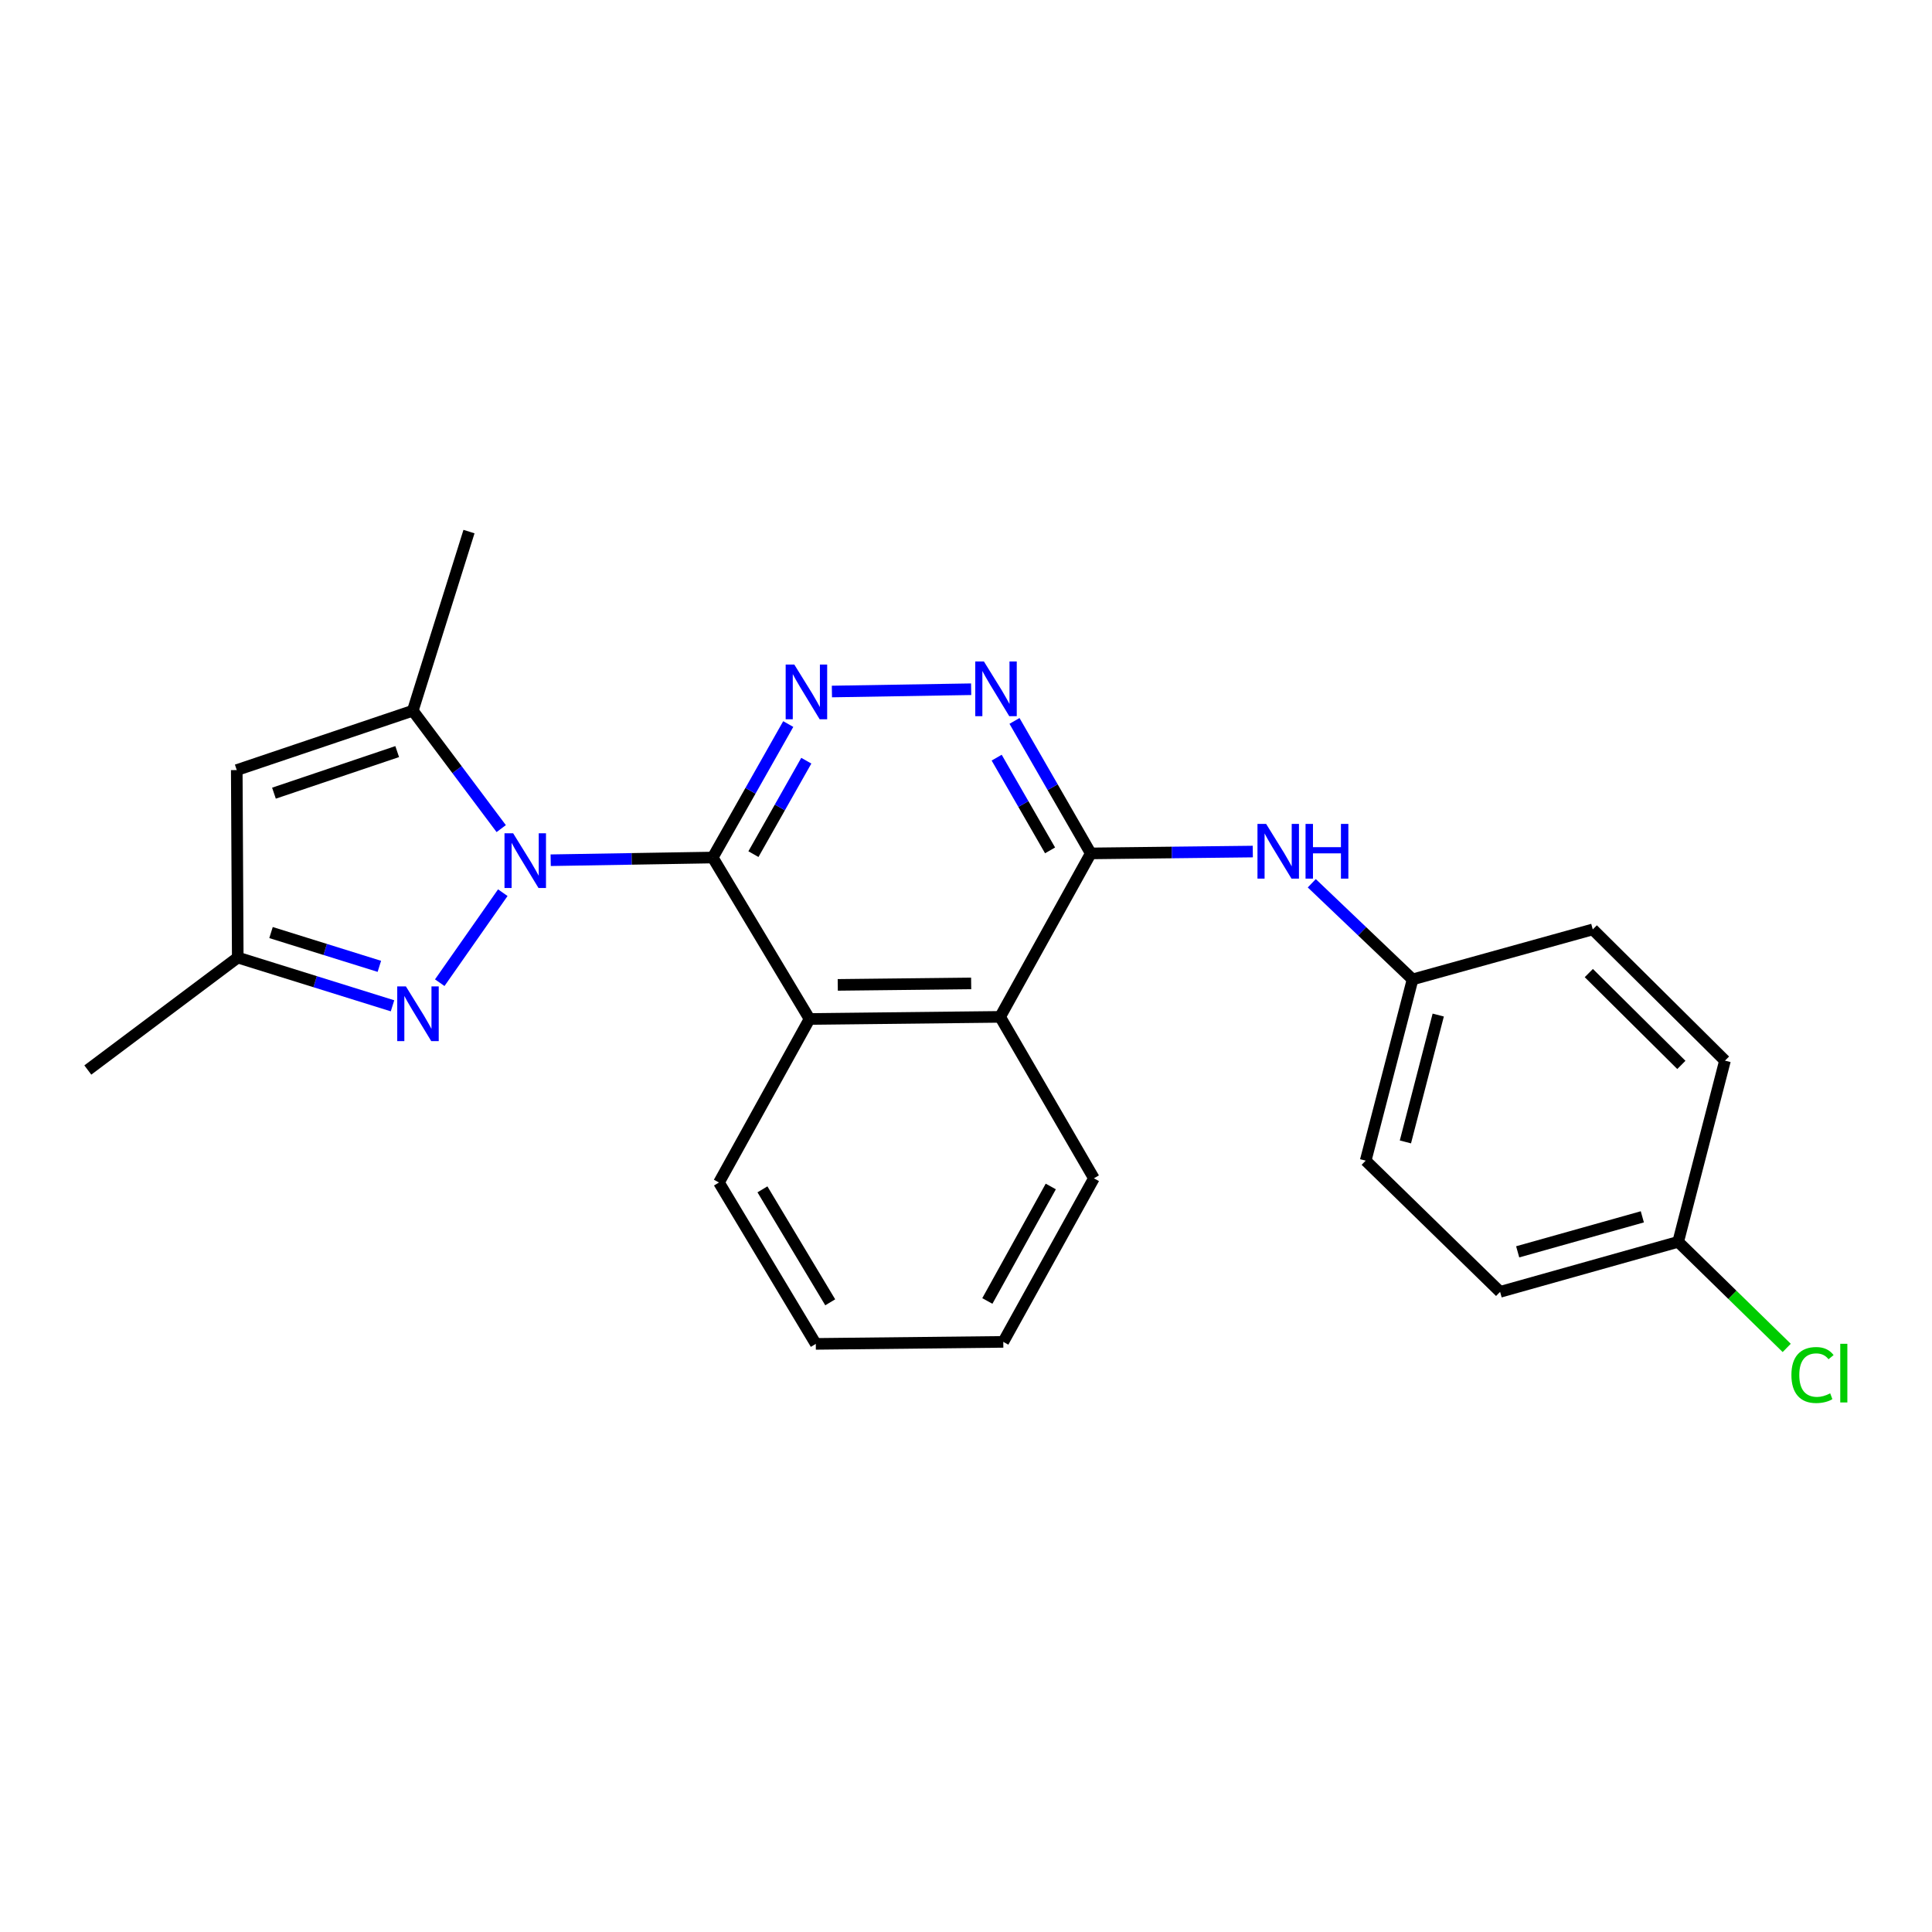 <?xml version='1.0' encoding='iso-8859-1'?>
<svg version='1.1' baseProfile='full'
              xmlns='http://www.w3.org/2000/svg'
                      xmlns:rdkit='http://www.rdkit.org/xml'
                      xmlns:xlink='http://www.w3.org/1999/xlink'
                  xml:space='preserve'
width='1000px' height='1000px' viewBox='0 0 1000 1000'>
<!-- END OF HEADER -->
<rect style='opacity:1.0;fill:#FFFFFF;stroke:none' width='1000' height='1000' x='0' y='0'> </rect>
<path class='bond-0' d='M 285.033,445.251 L 326.967,444.554' style='fill:none;fill-rule:evenodd;stroke:#0000FF;stroke-width:6px;stroke-linecap:butt;stroke-linejoin:miter;stroke-opacity:1' />
<path class='bond-0' d='M 326.967,444.554 L 368.902,443.858' style='fill:none;fill-rule:evenodd;stroke:#000000;stroke-width:6px;stroke-linecap:butt;stroke-linejoin:miter;stroke-opacity:1' />
<path class='bond-1' d='M 260.252,462.049 L 227.609,508.644' style='fill:none;fill-rule:evenodd;stroke:#0000FF;stroke-width:6px;stroke-linecap:butt;stroke-linejoin:miter;stroke-opacity:1' />
<path class='bond-3' d='M 259.431,428.884 L 236.55,398.369' style='fill:none;fill-rule:evenodd;stroke:#0000FF;stroke-width:6px;stroke-linecap:butt;stroke-linejoin:miter;stroke-opacity:1' />
<path class='bond-3' d='M 236.55,398.369 L 213.669,367.853' style='fill:none;fill-rule:evenodd;stroke:#000000;stroke-width:6px;stroke-linecap:butt;stroke-linejoin:miter;stroke-opacity:1' />
<path class='bond-2' d='M 368.902,443.858 L 388.448,409.312' style='fill:none;fill-rule:evenodd;stroke:#000000;stroke-width:6px;stroke-linecap:butt;stroke-linejoin:miter;stroke-opacity:1' />
<path class='bond-2' d='M 388.448,409.312 L 407.995,374.766' style='fill:none;fill-rule:evenodd;stroke:#0000FF;stroke-width:6px;stroke-linecap:butt;stroke-linejoin:miter;stroke-opacity:1' />
<path class='bond-2' d='M 389.977,442.101 L 403.659,417.918' style='fill:none;fill-rule:evenodd;stroke:#000000;stroke-width:6px;stroke-linecap:butt;stroke-linejoin:miter;stroke-opacity:1' />
<path class='bond-2' d='M 403.659,417.918 L 417.342,393.736' style='fill:none;fill-rule:evenodd;stroke:#0000FF;stroke-width:6px;stroke-linecap:butt;stroke-linejoin:miter;stroke-opacity:1' />
<path class='bond-6' d='M 368.902,443.858 L 419.021,527.416' style='fill:none;fill-rule:evenodd;stroke:#000000;stroke-width:6px;stroke-linecap:butt;stroke-linejoin:miter;stroke-opacity:1' />
<path class='bond-9' d='M 203.166,520.607 L 163.114,508.117' style='fill:none;fill-rule:evenodd;stroke:#0000FF;stroke-width:6px;stroke-linecap:butt;stroke-linejoin:miter;stroke-opacity:1' />
<path class='bond-9' d='M 163.114,508.117 L 123.061,495.628' style='fill:none;fill-rule:evenodd;stroke:#000000;stroke-width:6px;stroke-linecap:butt;stroke-linejoin:miter;stroke-opacity:1' />
<path class='bond-9' d='M 196.353,500.175 L 168.316,491.433' style='fill:none;fill-rule:evenodd;stroke:#0000FF;stroke-width:6px;stroke-linecap:butt;stroke-linejoin:miter;stroke-opacity:1' />
<path class='bond-9' d='M 168.316,491.433 L 140.28,482.69' style='fill:none;fill-rule:evenodd;stroke:#000000;stroke-width:6px;stroke-linecap:butt;stroke-linejoin:miter;stroke-opacity:1' />
<path class='bond-5' d='M 430.594,357.927 L 502.668,356.743' style='fill:none;fill-rule:evenodd;stroke:#0000FF;stroke-width:6px;stroke-linecap:butt;stroke-linejoin:miter;stroke-opacity:1' />
<path class='bond-7' d='M 213.669,367.853 L 122.547,398.593' style='fill:none;fill-rule:evenodd;stroke:#000000;stroke-width:6px;stroke-linecap:butt;stroke-linejoin:miter;stroke-opacity:1' />
<path class='bond-7' d='M 205.587,389.024 L 141.801,410.542' style='fill:none;fill-rule:evenodd;stroke:#000000;stroke-width:6px;stroke-linecap:butt;stroke-linejoin:miter;stroke-opacity:1' />
<path class='bond-13' d='M 213.669,367.853 L 242.748,275.148' style='fill:none;fill-rule:evenodd;stroke:#000000;stroke-width:6px;stroke-linecap:butt;stroke-linejoin:miter;stroke-opacity:1' />
<path class='bond-4' d='M 564.584,441.722 L 517.659,526.329' style='fill:none;fill-rule:evenodd;stroke:#000000;stroke-width:6px;stroke-linecap:butt;stroke-linejoin:miter;stroke-opacity:1' />
<path class='bond-10' d='M 564.584,441.722 L 606.514,441.244' style='fill:none;fill-rule:evenodd;stroke:#000000;stroke-width:6px;stroke-linecap:butt;stroke-linejoin:miter;stroke-opacity:1' />
<path class='bond-10' d='M 606.514,441.244 L 648.443,440.765' style='fill:none;fill-rule:evenodd;stroke:#0000FF;stroke-width:6px;stroke-linecap:butt;stroke-linejoin:miter;stroke-opacity:1' />
<path class='bond-25' d='M 564.584,441.722 L 544.842,407.436' style='fill:none;fill-rule:evenodd;stroke:#000000;stroke-width:6px;stroke-linecap:butt;stroke-linejoin:miter;stroke-opacity:1' />
<path class='bond-25' d='M 544.842,407.436 L 525.101,373.15' style='fill:none;fill-rule:evenodd;stroke:#0000FF;stroke-width:6px;stroke-linecap:butt;stroke-linejoin:miter;stroke-opacity:1' />
<path class='bond-25' d='M 543.516,440.157 L 529.697,416.156' style='fill:none;fill-rule:evenodd;stroke:#000000;stroke-width:6px;stroke-linecap:butt;stroke-linejoin:miter;stroke-opacity:1' />
<path class='bond-25' d='M 529.697,416.156 L 515.877,392.156' style='fill:none;fill-rule:evenodd;stroke:#0000FF;stroke-width:6px;stroke-linecap:butt;stroke-linejoin:miter;stroke-opacity:1' />
<path class='bond-8' d='M 419.021,527.416 L 517.659,526.329' style='fill:none;fill-rule:evenodd;stroke:#000000;stroke-width:6px;stroke-linecap:butt;stroke-linejoin:miter;stroke-opacity:1' />
<path class='bond-8' d='M 433.624,509.778 L 502.67,509.016' style='fill:none;fill-rule:evenodd;stroke:#000000;stroke-width:6px;stroke-linecap:butt;stroke-linejoin:miter;stroke-opacity:1' />
<path class='bond-19' d='M 419.021,527.416 L 372.135,612.072' style='fill:none;fill-rule:evenodd;stroke:#000000;stroke-width:6px;stroke-linecap:butt;stroke-linejoin:miter;stroke-opacity:1' />
<path class='bond-24' d='M 122.547,398.593 L 123.061,495.628' style='fill:none;fill-rule:evenodd;stroke:#000000;stroke-width:6px;stroke-linecap:butt;stroke-linejoin:miter;stroke-opacity:1' />
<path class='bond-20' d='M 517.659,526.329 L 566.205,609.888' style='fill:none;fill-rule:evenodd;stroke:#000000;stroke-width:6px;stroke-linecap:butt;stroke-linejoin:miter;stroke-opacity:1' />
<path class='bond-21' d='M 123.061,495.628 L 45.455,553.836' style='fill:none;fill-rule:evenodd;stroke:#000000;stroke-width:6px;stroke-linecap:butt;stroke-linejoin:miter;stroke-opacity:1' />
<path class='bond-11' d='M 678.974,457.177 L 705.061,482.058' style='fill:none;fill-rule:evenodd;stroke:#0000FF;stroke-width:6px;stroke-linecap:butt;stroke-linejoin:miter;stroke-opacity:1' />
<path class='bond-11' d='M 705.061,482.058 L 731.148,506.939' style='fill:none;fill-rule:evenodd;stroke:#000000;stroke-width:6px;stroke-linecap:butt;stroke-linejoin:miter;stroke-opacity:1' />
<path class='bond-15' d='M 731.148,506.939 L 824.415,481.064' style='fill:none;fill-rule:evenodd;stroke:#000000;stroke-width:6px;stroke-linecap:butt;stroke-linejoin:miter;stroke-opacity:1' />
<path class='bond-16' d='M 731.148,506.939 L 706.874,600.751' style='fill:none;fill-rule:evenodd;stroke:#000000;stroke-width:6px;stroke-linecap:butt;stroke-linejoin:miter;stroke-opacity:1' />
<path class='bond-16' d='M 744.426,525.389 L 727.435,591.057' style='fill:none;fill-rule:evenodd;stroke:#000000;stroke-width:6px;stroke-linecap:butt;stroke-linejoin:miter;stroke-opacity:1' />
<path class='bond-12' d='M 868.622,642.773 L 776.451,668.658' style='fill:none;fill-rule:evenodd;stroke:#000000;stroke-width:6px;stroke-linecap:butt;stroke-linejoin:miter;stroke-opacity:1' />
<path class='bond-12' d='M 850.071,629.83 L 785.552,647.95' style='fill:none;fill-rule:evenodd;stroke:#000000;stroke-width:6px;stroke-linecap:butt;stroke-linejoin:miter;stroke-opacity:1' />
<path class='bond-14' d='M 868.622,642.773 L 896.711,670.227' style='fill:none;fill-rule:evenodd;stroke:#000000;stroke-width:6px;stroke-linecap:butt;stroke-linejoin:miter;stroke-opacity:1' />
<path class='bond-14' d='M 896.711,670.227 L 924.8,697.68' style='fill:none;fill-rule:evenodd;stroke:#00CC00;stroke-width:6px;stroke-linecap:butt;stroke-linejoin:miter;stroke-opacity:1' />
<path class='bond-27' d='M 868.622,642.773 L 892.847,548.981' style='fill:none;fill-rule:evenodd;stroke:#000000;stroke-width:6px;stroke-linecap:butt;stroke-linejoin:miter;stroke-opacity:1' />
<path class='bond-18' d='M 824.415,481.064 L 892.847,548.981' style='fill:none;fill-rule:evenodd;stroke:#000000;stroke-width:6px;stroke-linecap:butt;stroke-linejoin:miter;stroke-opacity:1' />
<path class='bond-18' d='M 822.369,503.656 L 870.271,551.198' style='fill:none;fill-rule:evenodd;stroke:#000000;stroke-width:6px;stroke-linecap:butt;stroke-linejoin:miter;stroke-opacity:1' />
<path class='bond-17' d='M 706.874,600.751 L 776.451,668.658' style='fill:none;fill-rule:evenodd;stroke:#000000;stroke-width:6px;stroke-linecap:butt;stroke-linejoin:miter;stroke-opacity:1' />
<path class='bond-22' d='M 372.135,612.072 L 422.255,695.592' style='fill:none;fill-rule:evenodd;stroke:#000000;stroke-width:6px;stroke-linecap:butt;stroke-linejoin:miter;stroke-opacity:1' />
<path class='bond-22' d='M 394.639,615.607 L 429.722,674.071' style='fill:none;fill-rule:evenodd;stroke:#000000;stroke-width:6px;stroke-linecap:butt;stroke-linejoin:miter;stroke-opacity:1' />
<path class='bond-26' d='M 566.205,609.888 L 519.299,694.553' style='fill:none;fill-rule:evenodd;stroke:#000000;stroke-width:6px;stroke-linecap:butt;stroke-linejoin:miter;stroke-opacity:1' />
<path class='bond-26' d='M 543.882,614.118 L 511.048,673.384' style='fill:none;fill-rule:evenodd;stroke:#000000;stroke-width:6px;stroke-linecap:butt;stroke-linejoin:miter;stroke-opacity:1' />
<path class='bond-23' d='M 422.255,695.592 L 519.299,694.553' style='fill:none;fill-rule:evenodd;stroke:#000000;stroke-width:6px;stroke-linecap:butt;stroke-linejoin:miter;stroke-opacity:1' />
<path  class='atom-0' d='M 265.607 431.31
L 274.887 446.31
Q 275.807 447.79, 277.287 450.47
Q 278.767 453.15, 278.847 453.31
L 278.847 431.31
L 282.607 431.31
L 282.607 459.63
L 278.727 459.63
L 268.767 443.23
Q 267.607 441.31, 266.367 439.11
Q 265.167 436.91, 264.807 436.23
L 264.807 459.63
L 261.127 459.63
L 261.127 431.31
L 265.607 431.31
' fill='#0000FF'/>
<path  class='atom-2' d='M 210.089 510.557
L 219.369 525.557
Q 220.289 527.037, 221.769 529.717
Q 223.249 532.397, 223.329 532.557
L 223.329 510.557
L 227.089 510.557
L 227.089 538.877
L 223.209 538.877
L 213.249 522.477
Q 212.089 520.557, 210.849 518.357
Q 209.649 516.157, 209.289 515.477
L 209.289 538.877
L 205.609 538.877
L 205.609 510.557
L 210.089 510.557
' fill='#0000FF'/>
<path  class='atom-3' d='M 411.14 343.984
L 420.42 358.984
Q 421.34 360.464, 422.82 363.144
Q 424.3 365.824, 424.38 365.984
L 424.38 343.984
L 428.14 343.984
L 428.14 372.304
L 424.26 372.304
L 414.3 355.904
Q 413.14 353.984, 411.9 351.784
Q 410.7 349.584, 410.34 348.904
L 410.34 372.304
L 406.66 372.304
L 406.66 343.984
L 411.14 343.984
' fill='#0000FF'/>
<path  class='atom-6' d='M 509.272 342.372
L 518.552 357.372
Q 519.472 358.852, 520.952 361.532
Q 522.432 364.212, 522.512 364.372
L 522.512 342.372
L 526.272 342.372
L 526.272 370.692
L 522.392 370.692
L 512.432 354.292
Q 511.272 352.372, 510.032 350.172
Q 508.832 347.972, 508.472 347.292
L 508.472 370.692
L 504.792 370.692
L 504.792 342.372
L 509.272 342.372
' fill='#0000FF'/>
<path  class='atom-11' d='M 655.349 426.455
L 664.629 441.455
Q 665.549 442.935, 667.029 445.615
Q 668.509 448.295, 668.589 448.455
L 668.589 426.455
L 672.349 426.455
L 672.349 454.775
L 668.469 454.775
L 658.509 438.375
Q 657.349 436.455, 656.109 434.255
Q 654.909 432.055, 654.549 431.375
L 654.549 454.775
L 650.869 454.775
L 650.869 426.455
L 655.349 426.455
' fill='#0000FF'/>
<path  class='atom-11' d='M 675.749 426.455
L 679.589 426.455
L 679.589 438.495
L 694.069 438.495
L 694.069 426.455
L 697.909 426.455
L 697.909 454.775
L 694.069 454.775
L 694.069 441.695
L 679.589 441.695
L 679.589 454.775
L 675.749 454.775
L 675.749 426.455
' fill='#0000FF'/>
<path  class='atom-15' d='M 927.231 711.709
Q 927.231 704.669, 930.511 700.989
Q 933.831 697.269, 940.111 697.269
Q 945.951 697.269, 949.071 701.389
L 946.431 703.549
Q 944.151 700.549, 940.111 700.549
Q 935.831 700.549, 933.551 703.429
Q 931.311 706.269, 931.311 711.709
Q 931.311 717.309, 933.631 720.189
Q 935.991 723.069, 940.551 723.069
Q 943.671 723.069, 947.311 721.189
L 948.431 724.189
Q 946.951 725.149, 944.711 725.709
Q 942.471 726.269, 939.991 726.269
Q 933.831 726.269, 930.511 722.509
Q 927.231 718.749, 927.231 711.709
' fill='#00CC00'/>
<path  class='atom-15' d='M 952.511 695.549
L 956.191 695.549
L 956.191 725.909
L 952.511 725.909
L 952.511 695.549
' fill='#00CC00'/>
</svg>
